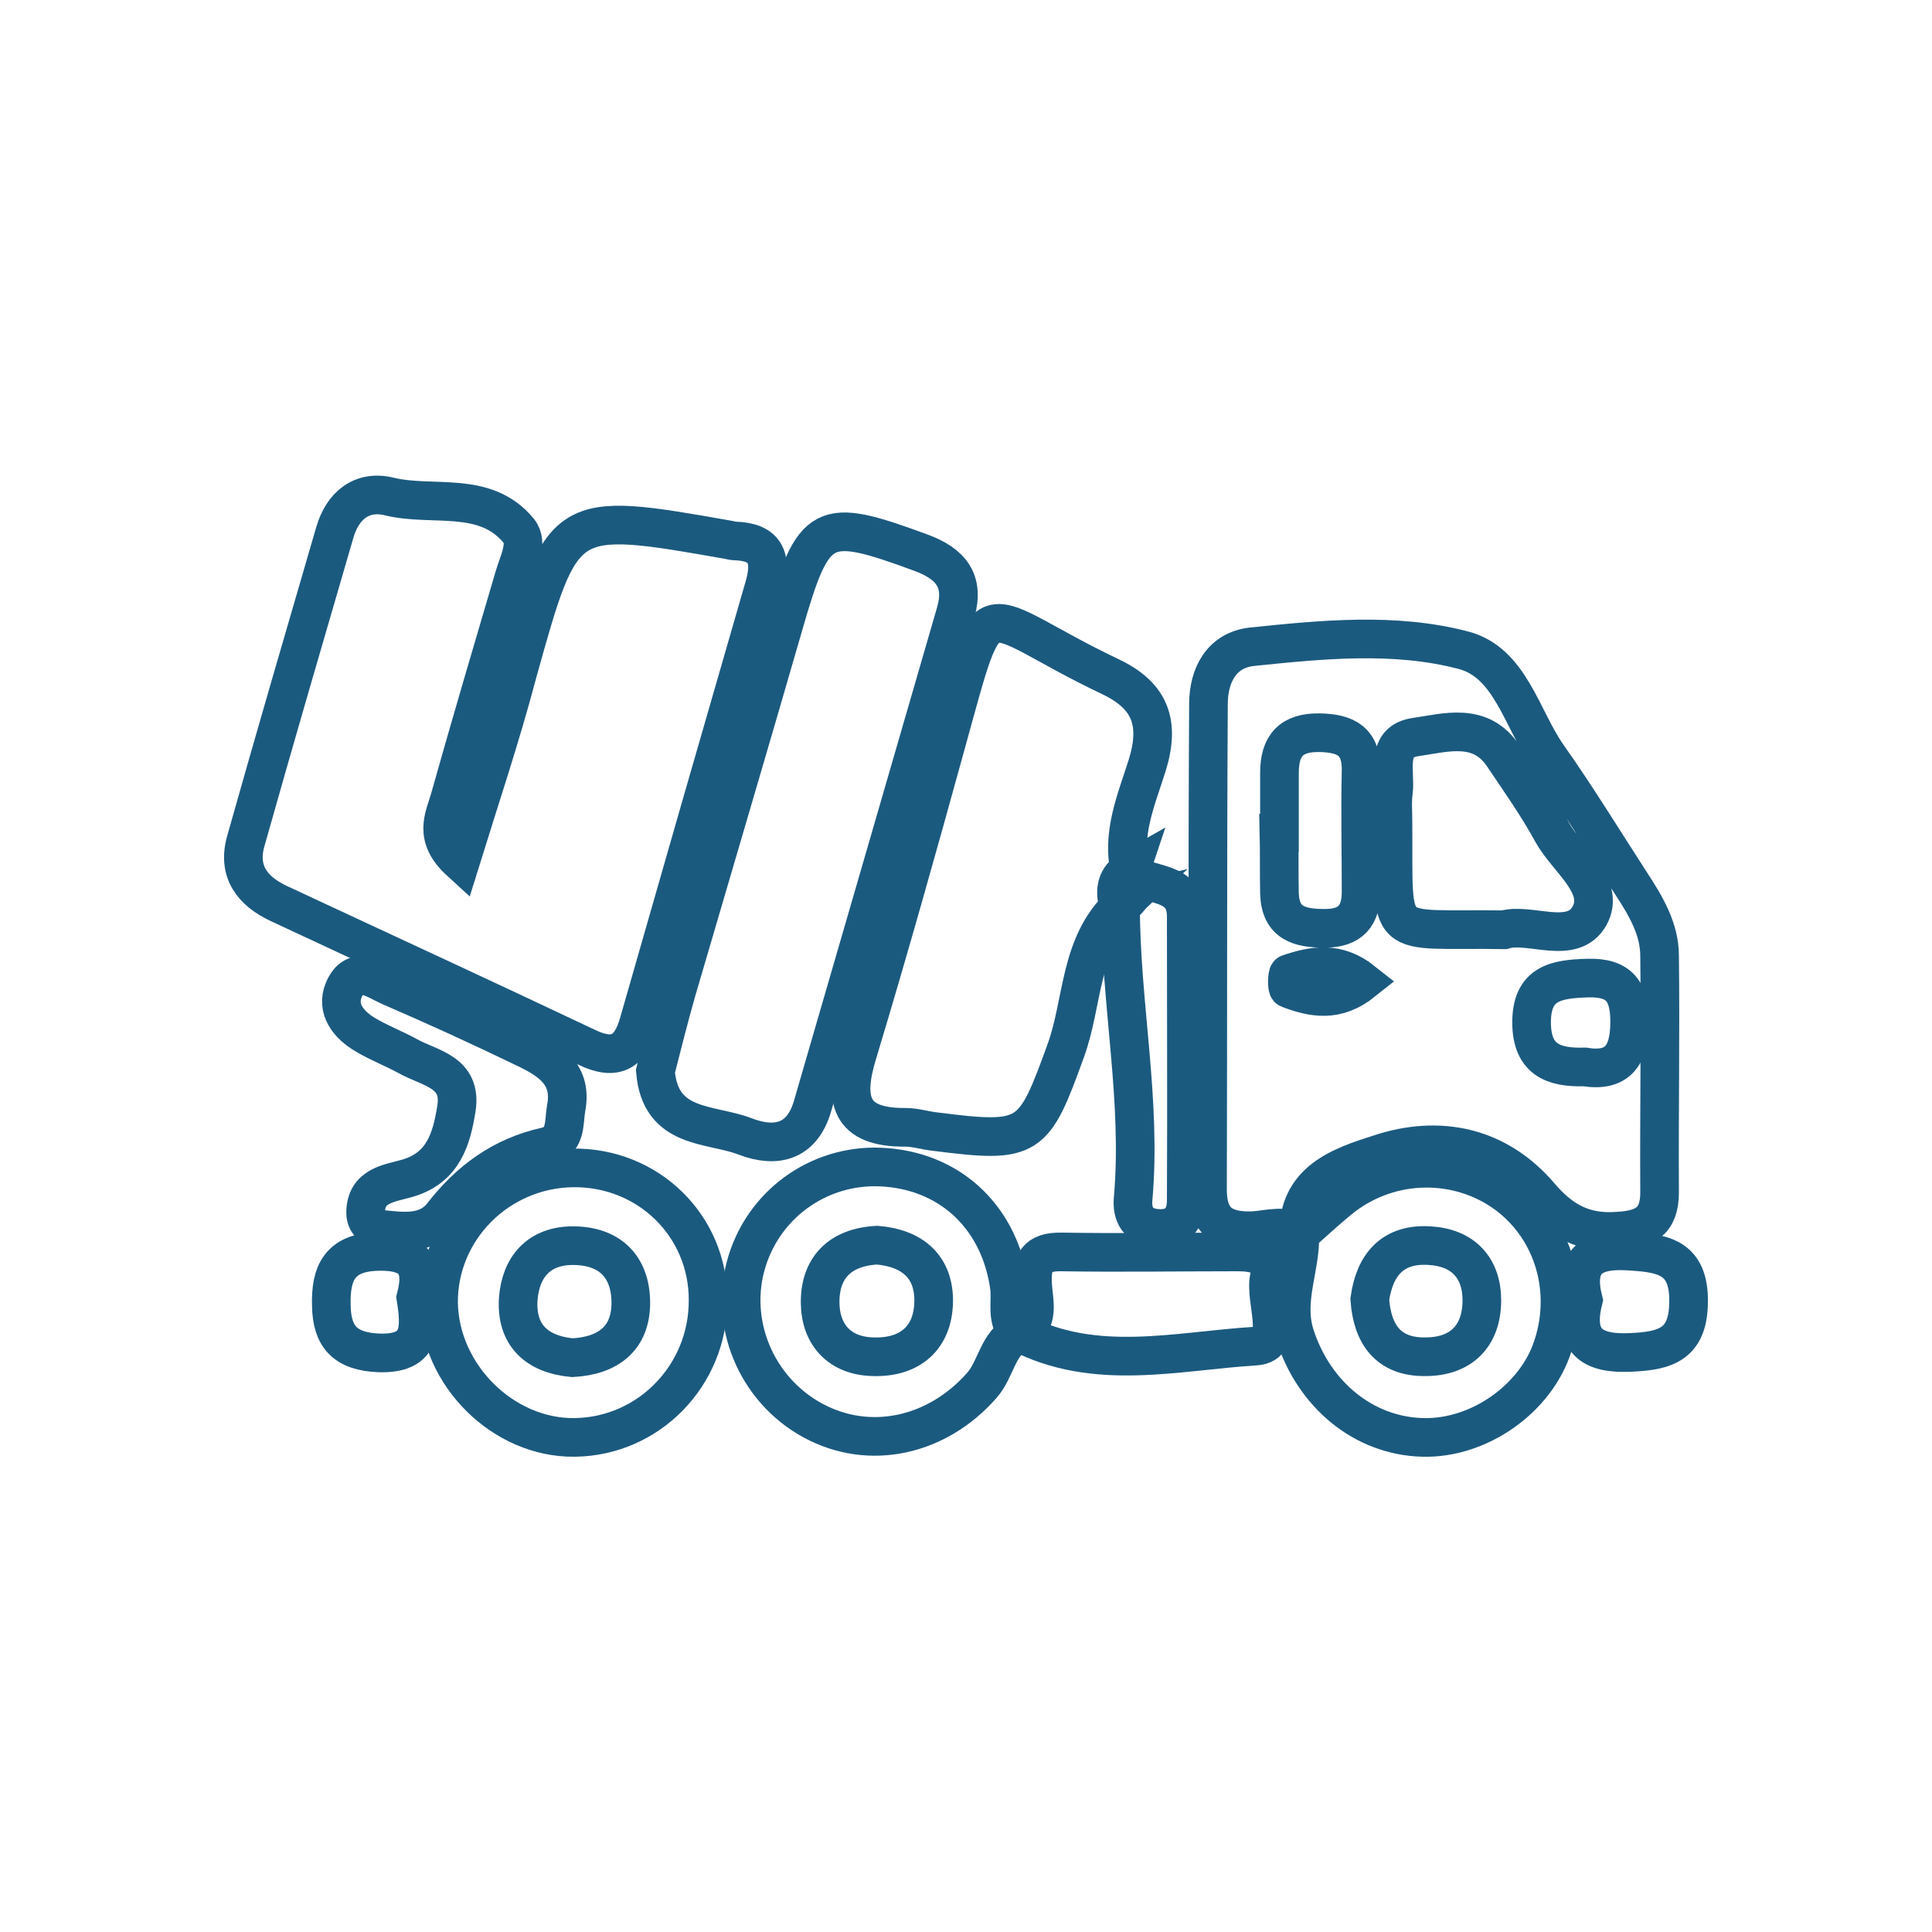 <svg xmlns="http://www.w3.org/2000/svg" xmlns:xlink="http://www.w3.org/1999/xlink" id="Livello_1" x="0px" y="0px" viewBox="0 0 400 400" style="enable-background:new 0 0 400 400;" xml:space="preserve"><style type="text/css">	.st0{fill:none;stroke:#1B5A7F;stroke-width:8;stroke-miterlimit:10;}</style><g>	<path class="st0" d="M95.3,178.4c-5.7-5.2-3.3-9.1-2.2-13c4.3-15.3,8.8-30.5,13.3-45.8c0.9-3.2,3.1-7.1,1-9.7  c-7-8.5-17.8-4.9-26.8-7.1c-5.7-1.4-9.7,1.9-11.3,7.5c-6.2,21.3-12.4,42.5-18.4,63.8c-1.8,6.3,1.3,10.4,6.9,13  c21.2,9.9,42.5,19.7,63.6,29.7c6.2,3,9.2,0.9,10.9-5.2c8.6-30.1,17.3-60.3,26-90.4c1.6-5.7,0.2-9-6.1-9.2c-0.4,0-0.8-0.1-1.2-0.2  c-34.6-6.1-34.5-6.1-43.9,27.7C103.6,152.7,99.3,165.5,95.3,178.4z"></path>	<path class="st0" d="M269.2,255.4c-3.1-2-6.6-0.8-9.8-0.6c-6.2,0.2-9.4-1.9-9.4-8.5c0.1-33.5,0-67,0.2-100.5c0-6,2.7-11.2,9-11.9  c14.6-1.5,29.5-3,43.7,0.7c9.8,2.5,12.1,14.2,17.6,22c6,8.5,11.5,17.5,17.2,26.3c3,4.6,5.9,9.4,5.9,15c0.2,16.3-0.1,32.7,0,49  c0,6-3.1,7.7-8.7,8c-6.9,0.5-11.6-2-16.1-7.3c-8.8-10.3-20.8-12.8-33.2-8.7c-7.8,2.5-17.1,5.5-16.7,16.9L269.2,255.4z M329.1,189.6  c3.4-6.2-4.6-11.6-7.7-17.2c-3-5.5-6.6-10.6-10.1-15.8c-4.7-7.2-12-4.9-18.2-4c-6.4,0.9-4.1,7.1-4.6,11.3c-0.3,2.1-0.1,4.2-0.1,6.3  c0.2,25.4-2.2,21.9,23,22.3C316.7,190.9,325.6,195.9,329.1,189.6z M264.9,185c0.2,6.2,4.2,7.2,9.4,7.2c5.3,0,7.5-2.6,7.5-7.6  c0-8.3-0.2-16.7,0-25c0.1-6.1-3.1-7.8-8.6-7.9c-5.9-0.1-8.3,2.7-8.3,8.3c0,4.2,0,8.3,0,12.5h-0.1  C264.9,176.7,264.8,180.9,264.9,185z M337.4,211.6c0-6.2-2-9.3-8.7-9.1c-6.5,0.2-11.7,1-11.6,9.4c0.1,7.4,4.4,9.2,11,9  C334.9,222,337.4,218.5,337.4,211.6z M266.8,201.6c-0.3,0.1-0.4,3,0,3.1c5,1.9,9.9,2.9,15.4-1.5  C276.8,198.9,271.8,199.9,266.8,201.6z"></path>	<path class="st0" d="M135.7,221.8c1,12.2,11.4,10.7,18.6,13.5c6.3,2.4,11.7,1.2,13.9-6.2c9.9-34.1,19.8-68.2,29.7-102.4  c1.8-6.4-1-10-7.3-12.3c-20.4-7.5-22.1-6.7-28.3,14.8c-7.3,25.3-14.8,50.6-22.2,75.9C138.5,210.7,137.1,216.3,135.7,221.8z"></path>	<path class="st0" d="M234,180.5c-1.9-7.8,1.3-15,3.5-22c2.7-8.7,0.8-14.4-7.6-18.4c-28-13.3-24.5-20.5-34,13.8  c-5.9,21.4-11.9,42.8-18.3,64c-3,9.7-1.8,15.6,9.9,15.5c2.1,0,4.1,0.7,6.2,0.9c19.6,2.5,20.3,1.6,27-16.9  c3.6-10,2.7-21.8,11.3-29.9l-0.4,0.1c-0.9-3.2-0.6-5.9,2.6-7.7L234,180.5z"></path>	<path class="st0" d="M211,275.9c-4.5,2.2-4.7,7.5-7.7,10.9c-9.2,10.5-23.2,13.7-35,7.3c-11.8-6.4-17.6-20.4-13.6-33.1  c3.9-12.4,15.8-20.4,28.8-19.3c13.8,1.1,23.6,10.8,25.5,24.8c0.4,3.2-0.8,6.7,1.8,9.5L211,275.9z M169.8,269.8  c0.1,6.6,4.1,11,11.1,11.1c7.5,0.2,12.2-3.9,12.4-11.2c0.2-7.4-4.4-11.3-11.7-11.9C173.8,258.2,169.7,262.6,169.8,269.8z"></path>	<path class="st0" d="M268.9,255.7c2.8-2.5,5.5-5,8.3-7.3c9.7-8,23.5-8.7,33.8-1.8c10.2,6.9,14.5,19.9,10.5,32.1  c-3.5,10.9-15.3,19.2-26.9,18.9c-12.4-0.3-22.6-9-26.5-21.2c-2.3-7.4,1.3-14,1-21C269.2,255.4,268.9,255.7,268.9,255.7z   M295.1,280.9c7.4,0,11.7-4.3,11.7-11.7c0-6.7-3.9-10.9-10.8-11.3c-7.6-0.5-11.4,3.9-12.4,11.1C284.1,276.2,287.4,281,295.1,280.9z  "></path>	<path class="st0" d="M146.6,269.3c0,15.5-12.3,28.1-27.6,28.3c-14.8,0.2-28-12.9-28.2-27.9c-0.1-15.2,12.4-27.7,27.8-27.9  C134.2,241.6,146.7,253.8,146.6,269.3z M130.6,269.5c-0.1-7.3-4.4-11.6-12-11.6c-7.1,0-10.8,4.5-11.3,11  c-0.5,7.5,3.8,11.5,11.2,12.2C125.9,280.7,130.7,277.1,130.6,269.5z"></path>	<path class="st0" d="M117.2,229.5c1.4-7-3.3-10-8.3-12.4c-9.3-4.5-18.7-8.8-28.2-12.9c-3.1-1.4-7.2-4.6-9.5,0.7  c-1.7,4,1,7.3,4.4,9.3c2.8,1.7,6,2.9,8.9,4.5c4.5,2.5,11.2,3.2,10,10.8c-1,6.3-2.7,12.2-10,14.4c-3.7,1.1-8.8,1.4-8.8,7.2  c0,1.8,1.2,3.1,3.1,3.4c4.6,0.5,9.6,1.2,12.8-2.9c5.6-7.2,12.4-12.2,21.4-14.2C117.3,236.4,116.7,232.5,117.2,229.5z"></path>	<path class="st0" d="M211,275.9c15.8,8.2,32.6,3.8,48.9,2.8c6.4-0.4,1.8-9.4,2.9-14.3c1-4.5-3.1-5.2-6.6-5.2  c-12.1,0-24.3,0.2-36.4,0c-5.2-0.1-6.3,2.2-6,6.9c0.2,3.5,1.6,7.7-2.8,10C210.9,276.1,211,275.9,211,275.9z"></path>	<path class="st0" d="M232,187.6c0,20.2,4.4,40.3,2.6,60.6c-0.3,3.3,1.1,5.7,4.7,6.1c4.2,0.4,6.3-1.8,6.3-5.8  c0.1-19.6,0-39.2,0-58.7c0-7.9-7.9-6-11.6-9.2l0.2-0.5c1.2,3.2,0.6,5.9-2.6,7.7L232,187.6z"></path>	<path class="st0" d="M327.8,269.2c-2.1,8.4,1.7,11.2,9.8,10.8c7.1-0.3,11.9-1.6,12-10.3c0.2-9.7-5.6-10.3-12.9-10.7  C329,258.6,325.9,261.6,327.8,269.2z"></path>	<path class="st0" d="M86.1,268.7c1.8-6.8-0.5-9.8-7.9-9.6c-7.8,0.2-9.8,4.4-9.6,11.2c0.1,6.6,3,9.5,9.8,9.8  C87.4,280.4,87.1,275,86.1,268.7z"></path></g></svg>